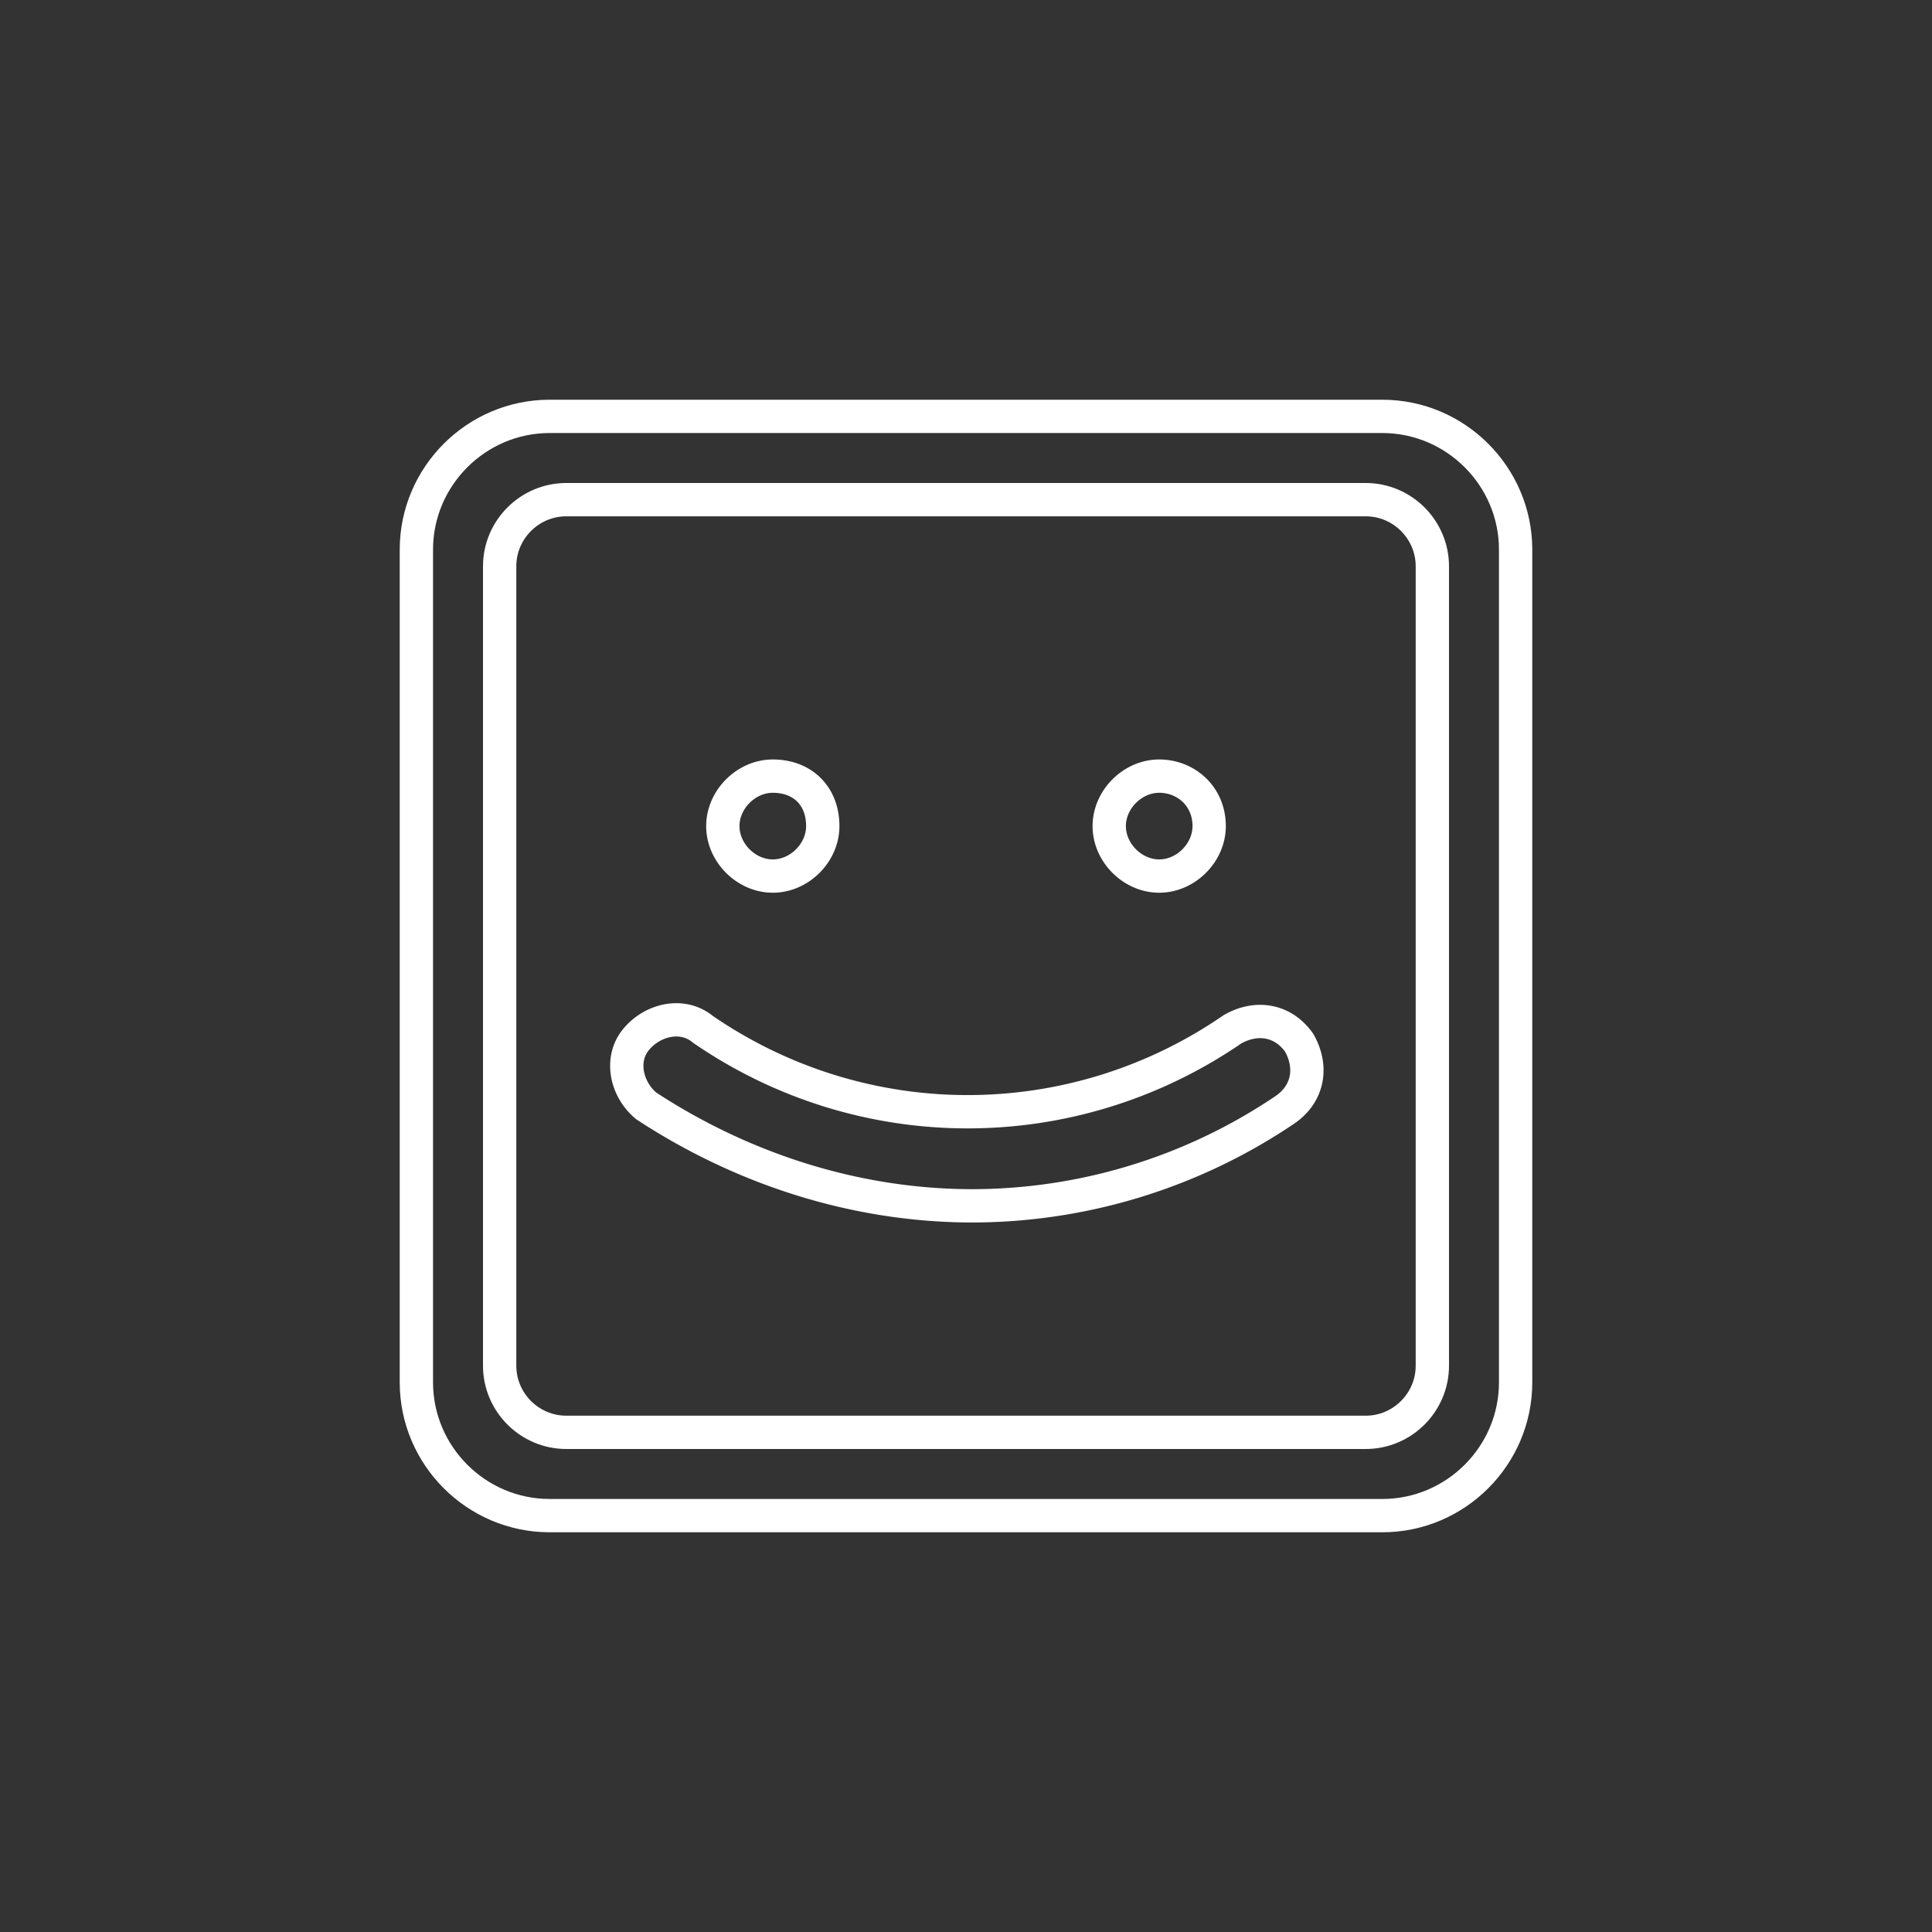 <?xml version="1.0" encoding="UTF-8"?> <svg xmlns="http://www.w3.org/2000/svg" width="58" height="58" viewBox="0 0 58 58"><rect x="0" y="0" width="58" height="58" fill="#333333" stroke="none"/><g fill="none" stroke="#fff" stroke-linecap="round" stroke-linejoin="round"><path d="M41.5 45.5h-25c-2.2 0-4-1.8-4-4v-25c0-2.2 1.8-4 4-4h25c2.2 0 4 1.8 4 4v25c0 2.2-1.8 4-4 4z"></path><path d="M29.2 36.2c-3.5 0-6.9-1.1-9.8-3-.6-.5-.8-1.4-.3-2 .5-.6 1.4-.8 2-.3 4.8 3.3 11.1 3.3 15.9 0 .7-.4 1.5-.3 2 .4.4.7.3 1.5-.4 2 0 0 0 0 0 0a16.8 16.8 0 0 1-9.4 2.9zM36.3 24.8c0 .8-.7 1.5-1.5 1.5s-1.5-.7-1.5-1.5.7-1.5 1.5-1.5 1.5.6 1.5 1.5h0zM24.7 24.8c0 .8-.7 1.5-1.5 1.5s-1.5-.7-1.5-1.5.7-1.5 1.5-1.5c0 0 0 0 0 0 .9 0 1.5.6 1.5 1.5z"></path><path d="M41 43H17c-1.1 0-2-.9-2-2V17c0-1.1.9-2 2-2h24c1.1 0 2 .9 2 2v24c0 1.1-.9 2-2 2z"></path></g></svg> 